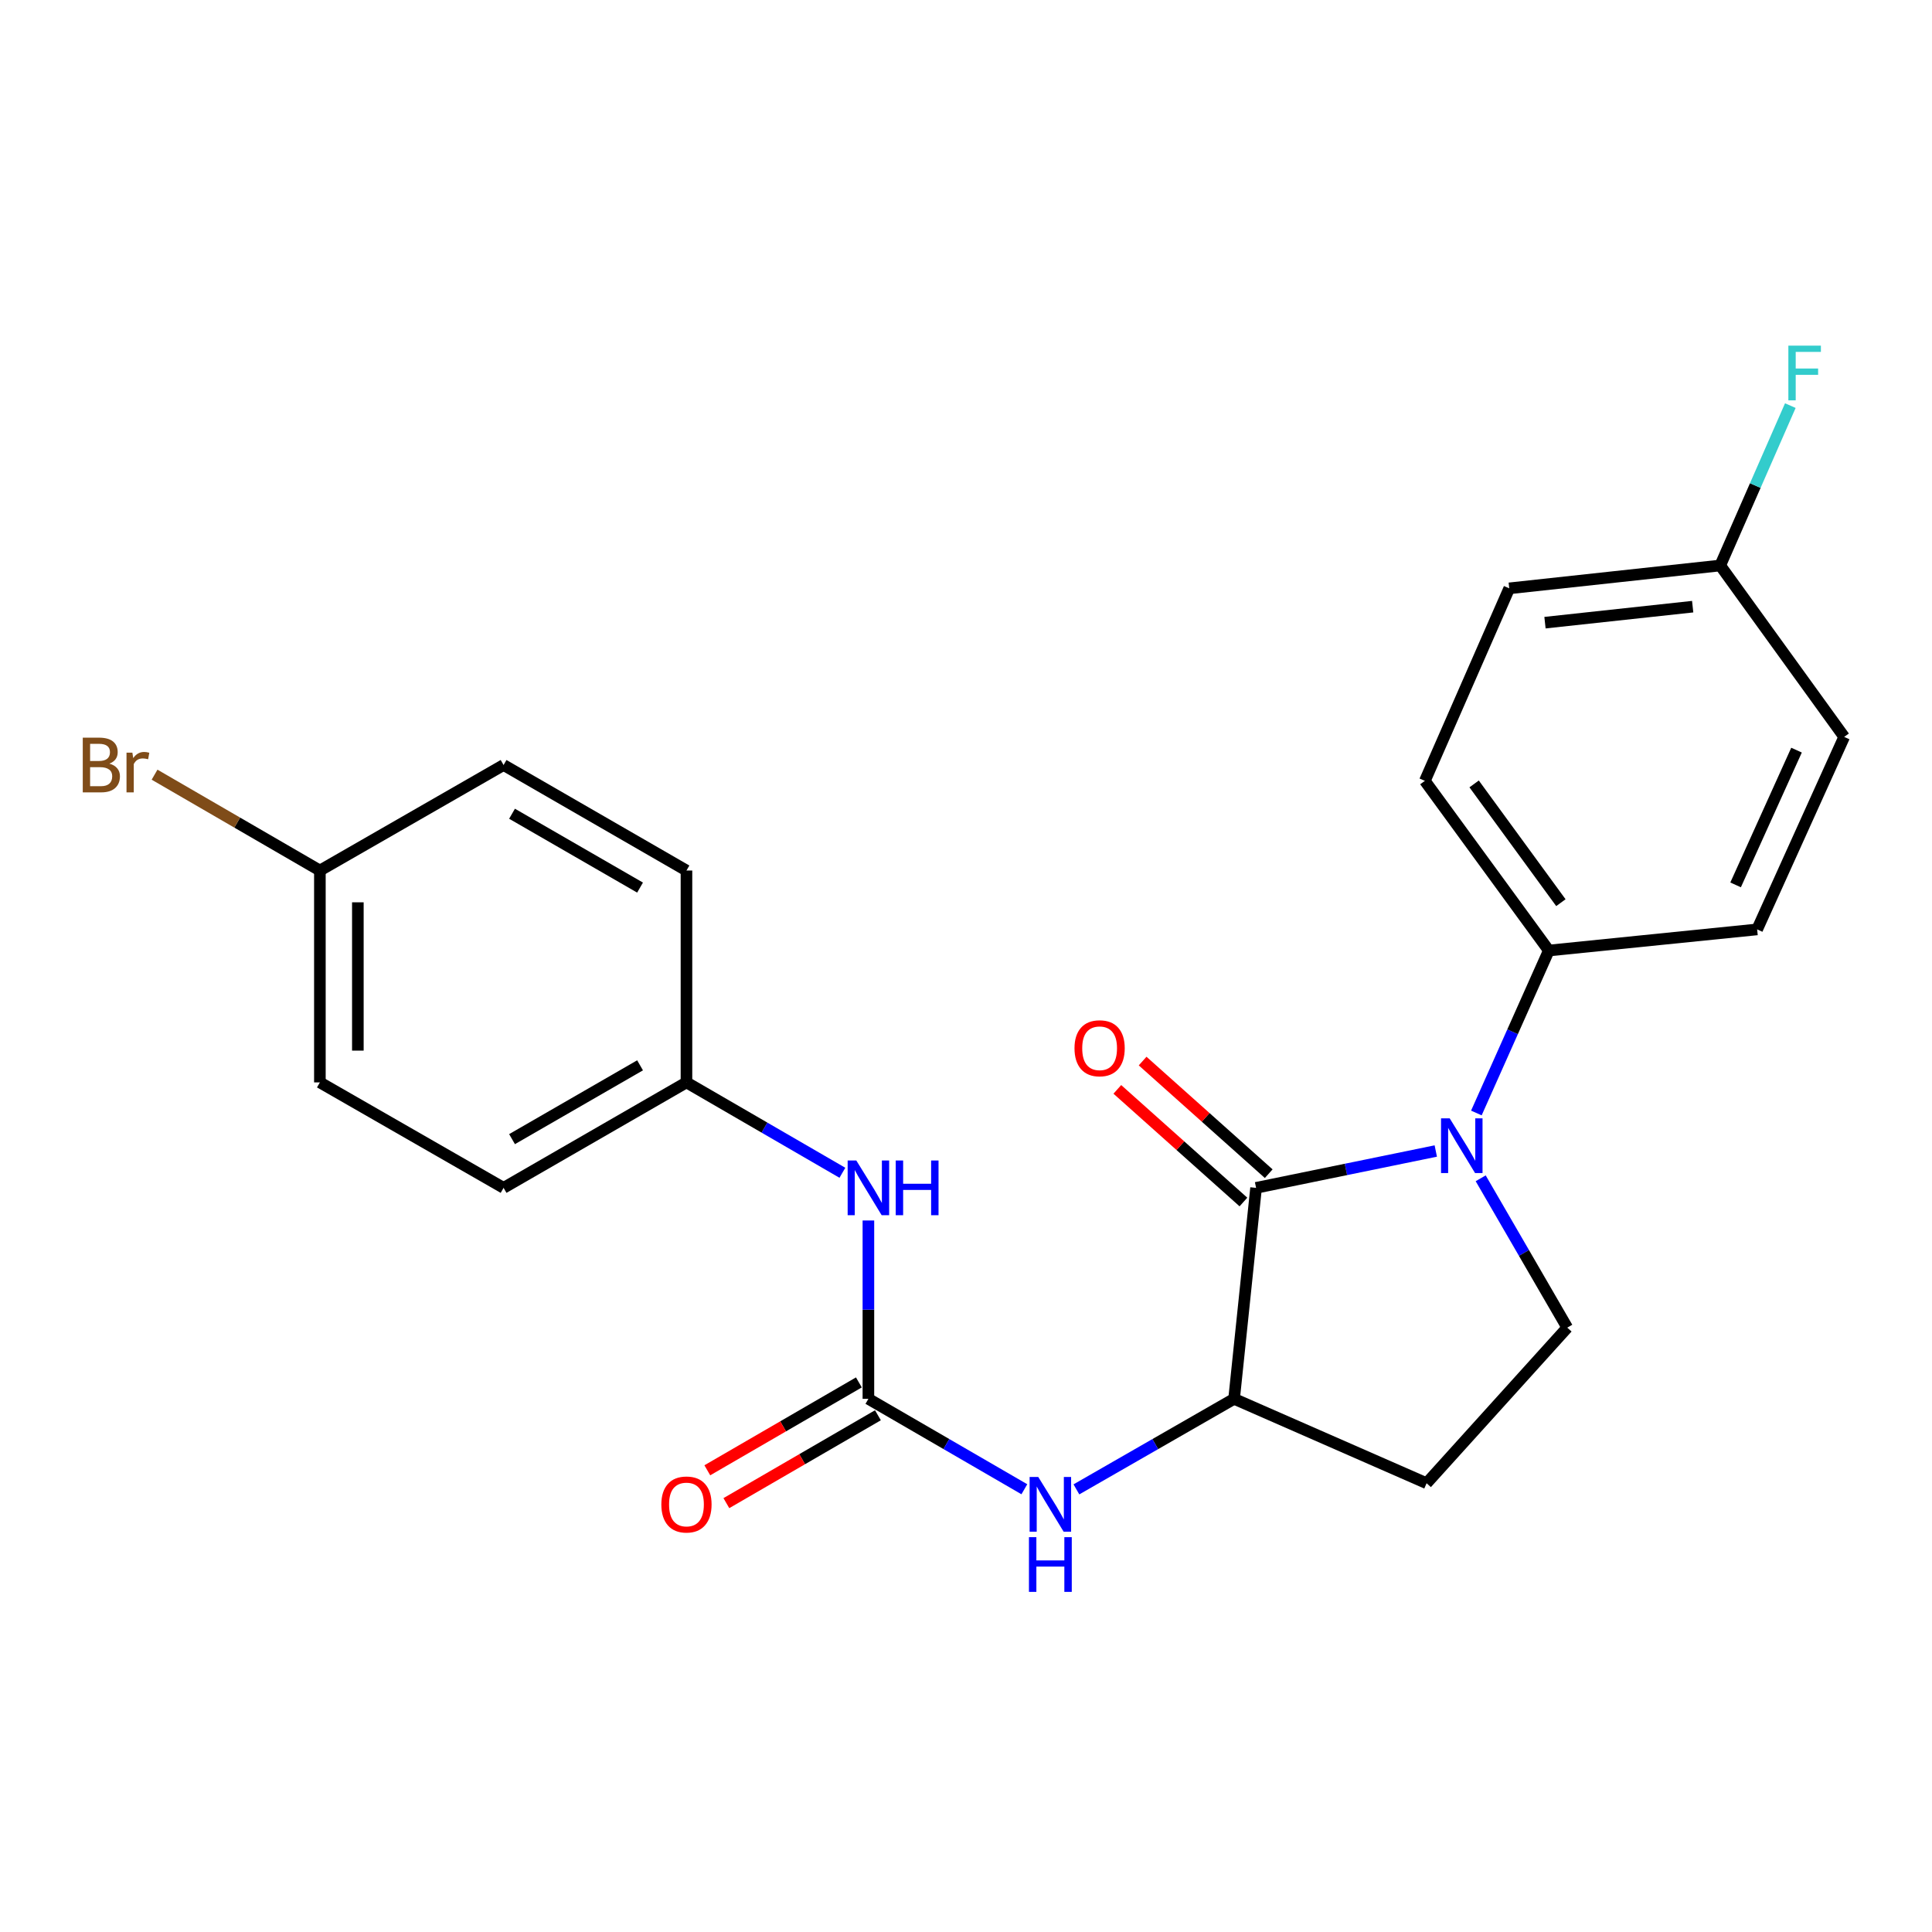 <?xml version='1.0' encoding='iso-8859-1'?>
<svg version='1.1' baseProfile='full'
              xmlns='http://www.w3.org/2000/svg'
                      xmlns:rdkit='http://www.rdkit.org/xml'
                      xmlns:xlink='http://www.w3.org/1999/xlink'
                  xml:space='preserve'
width='1000px' height='1000px' viewBox='0 0 1000 1000'>
<!-- END OF HEADER -->
<rect style='opacity:1.0;fill:#FFFFFF;stroke:none' width='1000' height='1000' x='0' y='0'> </rect>
<path class='bond-0' d='M 743.16,595.763 L 696.65,605.296' style='fill:none;fill-rule:evenodd;stroke:#0000FF;stroke-width:6px;stroke-linecap:butt;stroke-linejoin:miter;stroke-opacity:1' />
<path class='bond-0' d='M 696.65,605.296 L 650.141,614.83' style='fill:none;fill-rule:evenodd;stroke:#000000;stroke-width:6px;stroke-linecap:butt;stroke-linejoin:miter;stroke-opacity:1' />
<path class='bond-4' d='M 766.402,609.886 L 788.806,648.536' style='fill:none;fill-rule:evenodd;stroke:#0000FF;stroke-width:6px;stroke-linecap:butt;stroke-linejoin:miter;stroke-opacity:1' />
<path class='bond-4' d='M 788.806,648.536 L 811.209,687.186' style='fill:none;fill-rule:evenodd;stroke:#000000;stroke-width:6px;stroke-linecap:butt;stroke-linejoin:miter;stroke-opacity:1' />
<path class='bond-5' d='M 764.165,576.079 L 782.916,534.033' style='fill:none;fill-rule:evenodd;stroke:#0000FF;stroke-width:6px;stroke-linecap:butt;stroke-linejoin:miter;stroke-opacity:1' />
<path class='bond-5' d='M 782.916,534.033 L 801.666,491.987' style='fill:none;fill-rule:evenodd;stroke:#000000;stroke-width:6px;stroke-linecap:butt;stroke-linejoin:miter;stroke-opacity:1' />
<path class='bond-2' d='M 650.141,614.83 L 638.764,724.036' style='fill:none;fill-rule:evenodd;stroke:#000000;stroke-width:6px;stroke-linecap:butt;stroke-linejoin:miter;stroke-opacity:1' />
<path class='bond-8' d='M 656.687,607.501 L 624.054,578.353' style='fill:none;fill-rule:evenodd;stroke:#000000;stroke-width:6px;stroke-linecap:butt;stroke-linejoin:miter;stroke-opacity:1' />
<path class='bond-8' d='M 624.054,578.353 L 591.42,549.204' style='fill:none;fill-rule:evenodd;stroke:#FF0000;stroke-width:6px;stroke-linecap:butt;stroke-linejoin:miter;stroke-opacity:1' />
<path class='bond-8' d='M 643.595,622.159 L 610.961,593.01' style='fill:none;fill-rule:evenodd;stroke:#000000;stroke-width:6px;stroke-linecap:butt;stroke-linejoin:miter;stroke-opacity:1' />
<path class='bond-8' d='M 610.961,593.01 L 578.328,563.861' style='fill:none;fill-rule:evenodd;stroke:#FF0000;stroke-width:6px;stroke-linecap:butt;stroke-linejoin:miter;stroke-opacity:1' />
<path class='bond-1' d='M 449.483,724.036 L 489.843,747.435' style='fill:none;fill-rule:evenodd;stroke:#000000;stroke-width:6px;stroke-linecap:butt;stroke-linejoin:miter;stroke-opacity:1' />
<path class='bond-1' d='M 489.843,747.435 L 530.203,770.834' style='fill:none;fill-rule:evenodd;stroke:#0000FF;stroke-width:6px;stroke-linecap:butt;stroke-linejoin:miter;stroke-opacity:1' />
<path class='bond-7' d='M 449.483,724.036 L 449.483,677.878' style='fill:none;fill-rule:evenodd;stroke:#000000;stroke-width:6px;stroke-linecap:butt;stroke-linejoin:miter;stroke-opacity:1' />
<path class='bond-7' d='M 449.483,677.878 L 449.483,631.72' style='fill:none;fill-rule:evenodd;stroke:#0000FF;stroke-width:6px;stroke-linecap:butt;stroke-linejoin:miter;stroke-opacity:1' />
<path class='bond-9' d='M 444.554,715.535 L 405.329,738.278' style='fill:none;fill-rule:evenodd;stroke:#000000;stroke-width:6px;stroke-linecap:butt;stroke-linejoin:miter;stroke-opacity:1' />
<path class='bond-9' d='M 405.329,738.278 L 366.104,761.022' style='fill:none;fill-rule:evenodd;stroke:#FF0000;stroke-width:6px;stroke-linecap:butt;stroke-linejoin:miter;stroke-opacity:1' />
<path class='bond-9' d='M 454.412,732.537 L 415.187,755.28' style='fill:none;fill-rule:evenodd;stroke:#000000;stroke-width:6px;stroke-linecap:butt;stroke-linejoin:miter;stroke-opacity:1' />
<path class='bond-9' d='M 415.187,755.28 L 375.962,778.024' style='fill:none;fill-rule:evenodd;stroke:#FF0000;stroke-width:6px;stroke-linecap:butt;stroke-linejoin:miter;stroke-opacity:1' />
<path class='bond-3' d='M 638.764,724.036 L 597.955,747.467' style='fill:none;fill-rule:evenodd;stroke:#000000;stroke-width:6px;stroke-linecap:butt;stroke-linejoin:miter;stroke-opacity:1' />
<path class='bond-3' d='M 597.955,747.467 L 557.146,770.898' style='fill:none;fill-rule:evenodd;stroke:#0000FF;stroke-width:6px;stroke-linecap:butt;stroke-linejoin:miter;stroke-opacity:1' />
<path class='bond-23' d='M 638.764,724.036 L 738.405,767.72' style='fill:none;fill-rule:evenodd;stroke:#000000;stroke-width:6px;stroke-linecap:butt;stroke-linejoin:miter;stroke-opacity:1' />
<path class='bond-6' d='M 811.209,687.186 L 738.405,767.72' style='fill:none;fill-rule:evenodd;stroke:#000000;stroke-width:6px;stroke-linecap:butt;stroke-linejoin:miter;stroke-opacity:1' />
<path class='bond-10' d='M 801.666,491.987 L 737.51,404.171' style='fill:none;fill-rule:evenodd;stroke:#000000;stroke-width:6px;stroke-linecap:butt;stroke-linejoin:miter;stroke-opacity:1' />
<path class='bond-10' d='M 807.912,467.221 L 763.003,405.75' style='fill:none;fill-rule:evenodd;stroke:#000000;stroke-width:6px;stroke-linecap:butt;stroke-linejoin:miter;stroke-opacity:1' />
<path class='bond-11' d='M 801.666,491.987 L 909.496,481.058' style='fill:none;fill-rule:evenodd;stroke:#000000;stroke-width:6px;stroke-linecap:butt;stroke-linejoin:miter;stroke-opacity:1' />
<path class='bond-12' d='M 436.022,607.028 L 395.667,583.639' style='fill:none;fill-rule:evenodd;stroke:#0000FF;stroke-width:6px;stroke-linecap:butt;stroke-linejoin:miter;stroke-opacity:1' />
<path class='bond-12' d='M 395.667,583.639 L 355.312,560.249' style='fill:none;fill-rule:evenodd;stroke:#000000;stroke-width:6px;stroke-linecap:butt;stroke-linejoin:miter;stroke-opacity:1' />
<path class='bond-16' d='M 737.51,404.171 L 781.183,304.53' style='fill:none;fill-rule:evenodd;stroke:#000000;stroke-width:6px;stroke-linecap:butt;stroke-linejoin:miter;stroke-opacity:1' />
<path class='bond-15' d='M 909.496,481.058 L 954.545,381.417' style='fill:none;fill-rule:evenodd;stroke:#000000;stroke-width:6px;stroke-linecap:butt;stroke-linejoin:miter;stroke-opacity:1' />
<path class='bond-15' d='M 898.346,458.015 L 929.88,388.267' style='fill:none;fill-rule:evenodd;stroke:#000000;stroke-width:6px;stroke-linecap:butt;stroke-linejoin:miter;stroke-opacity:1' />
<path class='bond-19' d='M 355.312,560.249 L 355.312,450.585' style='fill:none;fill-rule:evenodd;stroke:#000000;stroke-width:6px;stroke-linecap:butt;stroke-linejoin:miter;stroke-opacity:1' />
<path class='bond-20' d='M 355.312,560.249 L 260.65,614.83' style='fill:none;fill-rule:evenodd;stroke:#000000;stroke-width:6px;stroke-linecap:butt;stroke-linejoin:miter;stroke-opacity:1' />
<path class='bond-20' d='M 331.296,551.41 L 265.032,589.617' style='fill:none;fill-rule:evenodd;stroke:#000000;stroke-width:6px;stroke-linecap:butt;stroke-linejoin:miter;stroke-opacity:1' />
<path class='bond-13' d='M 890.389,292.694 L 954.545,381.417' style='fill:none;fill-rule:evenodd;stroke:#000000;stroke-width:6px;stroke-linecap:butt;stroke-linejoin:miter;stroke-opacity:1' />
<path class='bond-17' d='M 890.389,292.694 L 908.531,251.319' style='fill:none;fill-rule:evenodd;stroke:#000000;stroke-width:6px;stroke-linecap:butt;stroke-linejoin:miter;stroke-opacity:1' />
<path class='bond-17' d='M 908.531,251.319 L 926.672,209.944' style='fill:none;fill-rule:evenodd;stroke:#33CCCC;stroke-width:6px;stroke-linecap:butt;stroke-linejoin:miter;stroke-opacity:1' />
<path class='bond-24' d='M 890.389,292.694 L 781.183,304.53' style='fill:none;fill-rule:evenodd;stroke:#000000;stroke-width:6px;stroke-linecap:butt;stroke-linejoin:miter;stroke-opacity:1' />
<path class='bond-24' d='M 876.126,314.008 L 799.682,322.293' style='fill:none;fill-rule:evenodd;stroke:#000000;stroke-width:6px;stroke-linecap:butt;stroke-linejoin:miter;stroke-opacity:1' />
<path class='bond-14' d='M 165.572,450.585 L 165.572,560.249' style='fill:none;fill-rule:evenodd;stroke:#000000;stroke-width:6px;stroke-linecap:butt;stroke-linejoin:miter;stroke-opacity:1' />
<path class='bond-14' d='M 185.225,467.034 L 185.225,543.799' style='fill:none;fill-rule:evenodd;stroke:#000000;stroke-width:6px;stroke-linecap:butt;stroke-linejoin:miter;stroke-opacity:1' />
<path class='bond-18' d='M 165.572,450.585 L 122.787,425.778' style='fill:none;fill-rule:evenodd;stroke:#000000;stroke-width:6px;stroke-linecap:butt;stroke-linejoin:miter;stroke-opacity:1' />
<path class='bond-18' d='M 122.787,425.778 L 80.001,400.97' style='fill:none;fill-rule:evenodd;stroke:#7F4C19;stroke-width:6px;stroke-linecap:butt;stroke-linejoin:miter;stroke-opacity:1' />
<path class='bond-25' d='M 165.572,450.585 L 260.65,395.971' style='fill:none;fill-rule:evenodd;stroke:#000000;stroke-width:6px;stroke-linecap:butt;stroke-linejoin:miter;stroke-opacity:1' />
<path class='bond-21' d='M 355.312,450.585 L 260.65,395.971' style='fill:none;fill-rule:evenodd;stroke:#000000;stroke-width:6px;stroke-linecap:butt;stroke-linejoin:miter;stroke-opacity:1' />
<path class='bond-21' d='M 331.291,459.416 L 265.028,421.186' style='fill:none;fill-rule:evenodd;stroke:#000000;stroke-width:6px;stroke-linecap:butt;stroke-linejoin:miter;stroke-opacity:1' />
<path class='bond-22' d='M 260.65,614.83 L 165.572,560.249' style='fill:none;fill-rule:evenodd;stroke:#000000;stroke-width:6px;stroke-linecap:butt;stroke-linejoin:miter;stroke-opacity:1' />
<path  class='atom-0' d='M 750.357 578.844
L 759.637 593.844
Q 760.557 595.324, 762.037 598.004
Q 763.517 600.684, 763.597 600.844
L 763.597 578.844
L 767.357 578.844
L 767.357 607.164
L 763.477 607.164
L 753.517 590.764
Q 752.357 588.844, 751.117 586.644
Q 749.917 584.444, 749.557 583.764
L 749.557 607.164
L 745.877 607.164
L 745.877 578.844
L 750.357 578.844
' fill='#0000FF'/>
<path  class='atom-4' d='M 537.405 764.479
L 546.685 779.479
Q 547.605 780.959, 549.085 783.639
Q 550.565 786.319, 550.645 786.479
L 550.645 764.479
L 554.405 764.479
L 554.405 792.799
L 550.525 792.799
L 540.565 776.399
Q 539.405 774.479, 538.165 772.279
Q 536.965 770.079, 536.605 769.399
L 536.605 792.799
L 532.925 792.799
L 532.925 764.479
L 537.405 764.479
' fill='#0000FF'/>
<path  class='atom-4' d='M 532.585 795.631
L 536.425 795.631
L 536.425 807.671
L 550.905 807.671
L 550.905 795.631
L 554.745 795.631
L 554.745 823.951
L 550.905 823.951
L 550.905 810.871
L 536.425 810.871
L 536.425 823.951
L 532.585 823.951
L 532.585 795.631
' fill='#0000FF'/>
<path  class='atom-8' d='M 443.223 600.67
L 452.503 615.67
Q 453.423 617.15, 454.903 619.83
Q 456.383 622.51, 456.463 622.67
L 456.463 600.67
L 460.223 600.67
L 460.223 628.99
L 456.343 628.99
L 446.383 612.59
Q 445.223 610.67, 443.983 608.47
Q 442.783 606.27, 442.423 605.59
L 442.423 628.99
L 438.743 628.99
L 438.743 600.67
L 443.223 600.67
' fill='#0000FF'/>
<path  class='atom-8' d='M 463.623 600.67
L 467.463 600.67
L 467.463 612.71
L 481.943 612.71
L 481.943 600.67
L 485.783 600.67
L 485.783 628.99
L 481.943 628.99
L 481.943 615.91
L 467.463 615.91
L 467.463 628.99
L 463.623 628.99
L 463.623 600.67
' fill='#0000FF'/>
<path  class='atom-9' d='M 556.159 542.576
Q 556.159 535.776, 559.519 531.976
Q 562.879 528.176, 569.159 528.176
Q 575.439 528.176, 578.799 531.976
Q 582.159 535.776, 582.159 542.576
Q 582.159 549.456, 578.759 553.376
Q 575.359 557.256, 569.159 557.256
Q 562.919 557.256, 559.519 553.376
Q 556.159 549.496, 556.159 542.576
M 569.159 554.056
Q 573.479 554.056, 575.799 551.176
Q 578.159 548.256, 578.159 542.576
Q 578.159 537.016, 575.799 534.216
Q 573.479 531.376, 569.159 531.376
Q 564.839 531.376, 562.479 534.176
Q 560.159 536.976, 560.159 542.576
Q 560.159 548.296, 562.479 551.176
Q 564.839 554.056, 569.159 554.056
' fill='#FF0000'/>
<path  class='atom-10' d='M 342.312 778.719
Q 342.312 771.919, 345.672 768.119
Q 349.032 764.319, 355.312 764.319
Q 361.592 764.319, 364.952 768.119
Q 368.312 771.919, 368.312 778.719
Q 368.312 785.599, 364.912 789.519
Q 361.512 793.399, 355.312 793.399
Q 349.072 793.399, 345.672 789.519
Q 342.312 785.639, 342.312 778.719
M 355.312 790.199
Q 359.632 790.199, 361.952 787.319
Q 364.312 784.399, 364.312 778.719
Q 364.312 773.159, 361.952 770.359
Q 359.632 767.519, 355.312 767.519
Q 350.992 767.519, 348.632 770.319
Q 346.312 773.119, 346.312 778.719
Q 346.312 784.439, 348.632 787.319
Q 350.992 790.199, 355.312 790.199
' fill='#FF0000'/>
<path  class='atom-18' d='M 925.653 178.904
L 942.493 178.904
L 942.493 182.144
L 929.453 182.144
L 929.453 190.744
L 941.053 190.744
L 941.053 194.024
L 929.453 194.024
L 929.453 207.224
L 925.653 207.224
L 925.653 178.904
' fill='#33CCCC'/>
<path  class='atom-19' d='M 56.599 395.251
Q 59.319 396.011, 60.679 397.691
Q 62.08 399.331, 62.08 401.771
Q 62.08 405.691, 59.559 407.931
Q 57.08 410.131, 52.359 410.131
L 42.84 410.131
L 42.84 381.811
L 51.2 381.811
Q 56.039 381.811, 58.48 383.771
Q 60.919 385.731, 60.919 389.331
Q 60.919 393.611, 56.599 395.251
M 46.639 385.011
L 46.639 393.891
L 51.2 393.891
Q 53.999 393.891, 55.44 392.771
Q 56.919 391.611, 56.919 389.331
Q 56.919 385.011, 51.2 385.011
L 46.639 385.011
M 52.359 406.931
Q 55.12 406.931, 56.599 405.611
Q 58.08 404.291, 58.08 401.771
Q 58.08 399.451, 56.44 398.291
Q 54.84 397.091, 51.76 397.091
L 46.639 397.091
L 46.639 406.931
L 52.359 406.931
' fill='#7F4C19'/>
<path  class='atom-19' d='M 68.519 389.571
L 68.96 392.411
Q 71.12 389.211, 74.639 389.211
Q 75.76 389.211, 77.279 389.611
L 76.68 392.971
Q 74.96 392.571, 73.999 392.571
Q 72.32 392.571, 71.2 393.251
Q 70.12 393.891, 69.24 395.451
L 69.24 410.131
L 65.48 410.131
L 65.48 389.571
L 68.519 389.571
' fill='#7F4C19'/>
</svg>
